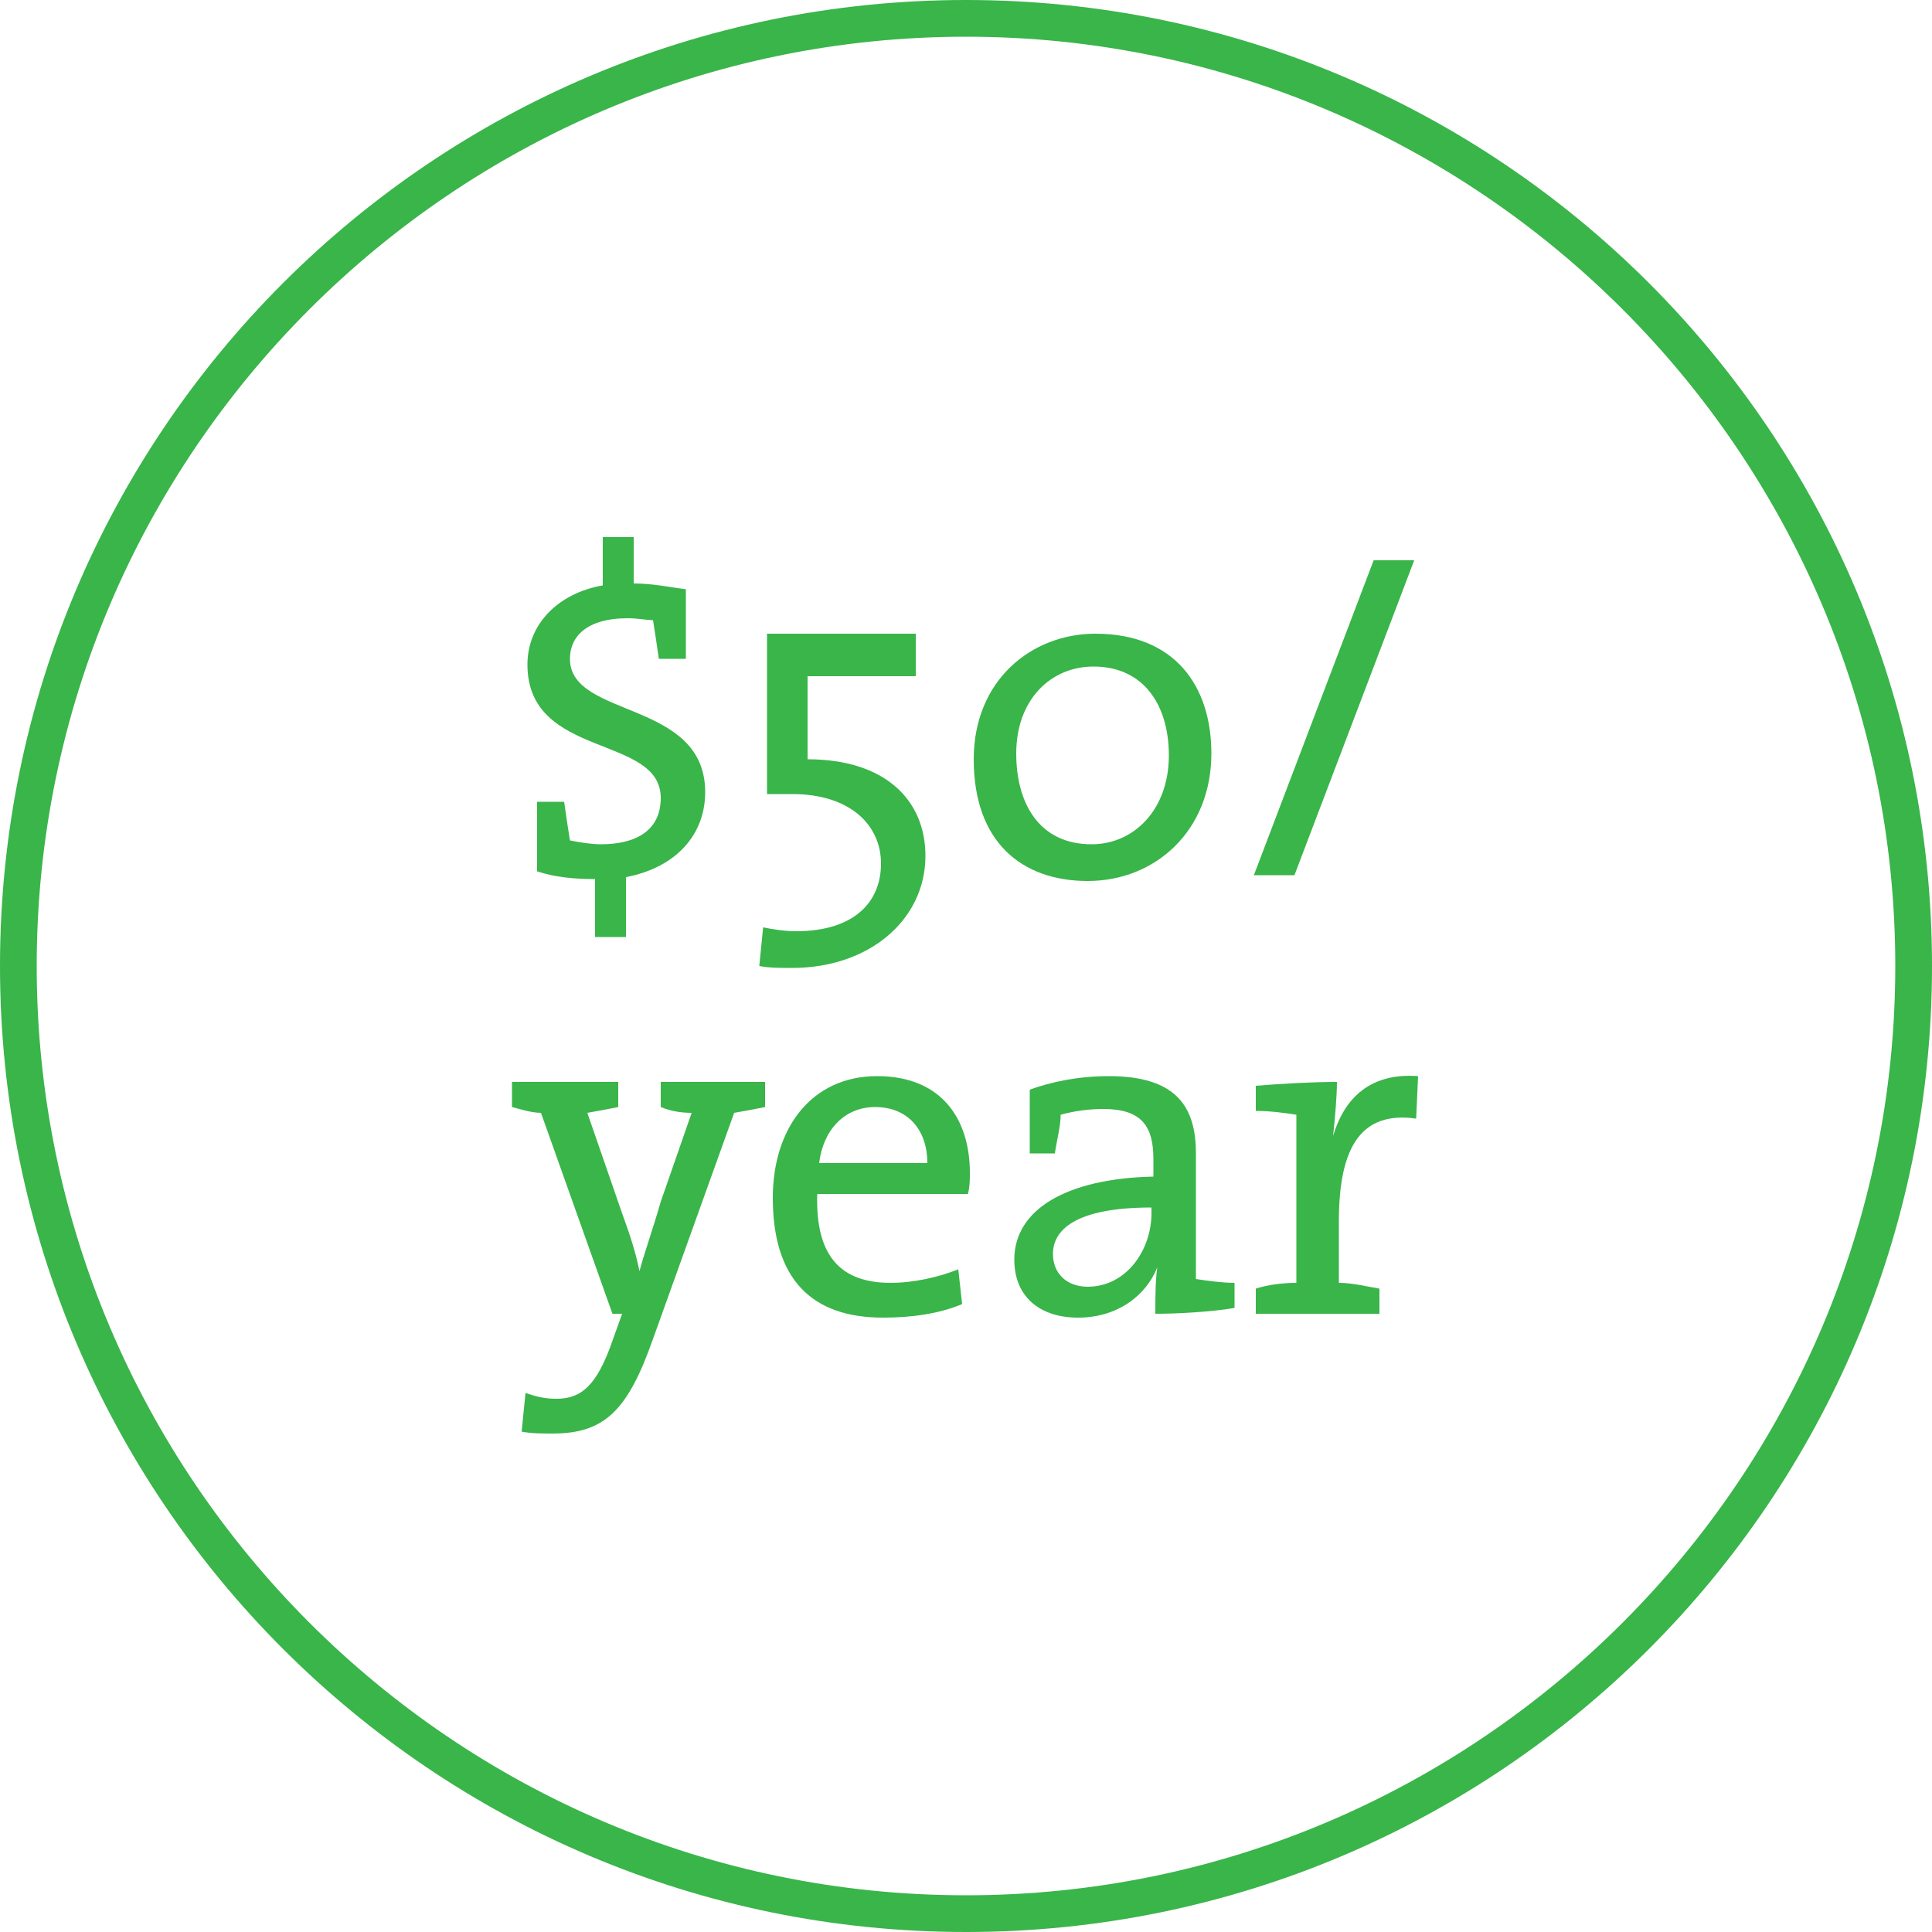 <?xml version="1.0" encoding="utf-8"?>
<!-- Generator: Adobe Illustrator 15.1.0, SVG Export Plug-In . SVG Version: 6.00 Build 0)  -->
<!DOCTYPE svg PUBLIC "-//W3C//DTD SVG 1.1 Tiny//EN" "http://www.w3.org/Graphics/SVG/1.1/DTD/svg11-tiny.dtd">
<svg version="1.1" baseProfile="tiny" id="Layer_1" xmlns="http://www.w3.org/2000/svg" xmlns:xlink="http://www.w3.org/1999/xlink"
	 x="0px" y="0px" width="100px" height="100px" viewBox="0 0 100 100" xml:space="preserve">
<g>
	<path fill="#39B54A" d="M50,100C22.4,100,0,77.6,0,50C0,22.4,22.4,0,50,0c27.6,0,50,22.4,50,50C100,77.6,77.6,100,50,100z M50,1.9
		C23.5,1.9,1.9,23.5,1.9,50S23.5,98.1,50,98.1c26.5,0,48.1-21.6,48.1-48.1S76.5,1.9,50,1.9z"/>
	<g>
		<path fill="#39B54A" d="M27.8,41.5h1.4c0.1,0.7,0.2,1.4,0.3,2c0.5,0.1,1.1,0.2,1.6,0.2c1.8,0,3.1-0.7,3.1-2.4c0-3.3-6.9-2-6.9-6.9
			c0-2.1,1.6-3.7,3.9-4.1v-2.5h1.6v2.4c1,0,1.9,0.2,2.7,0.3v3.6h-1.4c-0.1-0.7-0.2-1.4-0.3-2C33.5,32.1,33,32,32.5,32
			c-2.2,0-3,1-3,2.1c0,3.1,7,2.1,7,6.9c0,2.2-1.5,3.9-4.1,4.4v3.1h-1.6v-3c-1.1,0-2.1-0.1-3-0.4V41.5z"/>
		<path fill="#39B54A" d="M41,50.1c-0.6,0-1.2,0-1.7-0.1l0.2-2c0.5,0.1,1.1,0.2,1.7,0.2c3,0,4.4-1.5,4.4-3.5S44,41.1,41,41.1
			c-0.5,0-0.8,0-1.3,0v-8.3h7.7V35h-5.6v4.3c4,0,6.1,2.1,6.1,5C47.9,47.6,45,50.1,41,50.1z"/>
		<path fill="#39B54A" d="M56.3,45.6c-3.4,0-5.9-2-5.9-6.3c0-4.1,3-6.5,6.3-6.5c4.1,0,6,2.7,6,6.2C62.7,43,59.8,45.6,56.3,45.6z
			 M56.6,34.5c-2.2,0-4,1.7-4,4.5c0,2.6,1.2,4.7,3.9,4.7c2.2,0,4-1.8,4-4.6C60.5,36.5,59.2,34.5,56.6,34.5z"/>
		<path fill="#39B54A" d="M67,45.3h-2.1L71.1,29h2.1L67,45.3z"/>
		<path fill="#39B54A" d="M38,57.6l-4.2,11.7c-1.3,3.7-2.5,4.9-5.2,4.9c-0.5,0-1.1,0-1.6-0.1l0.2-2c0.6,0.2,1,0.3,1.6,0.3
			c1.3,0,2.1-0.7,2.9-3l0.5-1.4h-0.5l-3.7-10.4c-0.5,0-1.1-0.2-1.5-0.3V56h5.5v1.3c-0.5,0.1-1,0.2-1.6,0.3l1.8,5.2
			c0.4,1.1,0.7,2,0.9,3h0c0.2-0.8,0.7-2.2,1.1-3.6l1.6-4.6c-0.6,0-1.1-0.1-1.6-0.3V56h5.4v1.3C39.1,57.4,38.6,57.5,38,57.6z"/>
		<path fill="#39B54A" d="M50.1,61.8h-7.8c-0.1,3.2,1.2,4.6,3.8,4.6c1.2,0,2.5-0.3,3.5-0.7l0.2,1.8c-1.2,0.5-2.6,0.7-4.1,0.7
			C42,68.2,40,66.2,40,62c0-3.6,2-6.3,5.4-6.3c3.4,0,4.8,2.3,4.8,5C50.2,61.1,50.2,61.4,50.1,61.8z M45.3,57.3
			c-1.6,0-2.7,1.2-2.9,2.9H48C48,58.5,47,57.3,45.3,57.3z"/>
		<path fill="#39B54A" d="M59.8,68c0-0.8,0-1.7,0.1-2.4h0c-0.6,1.5-2.1,2.6-4.1,2.6c-2,0-3.3-1.1-3.3-3c0-2.6,2.7-4.2,7.2-4.3V60
			c0-1.7-0.6-2.6-2.6-2.6c-0.7,0-1.5,0.1-2.2,0.3c0,0.6-0.2,1.3-0.3,2h-1.3v-3.3c1.1-0.4,2.5-0.7,4.1-0.7c3.5,0,4.5,1.6,4.5,4v6.5
			c0.6,0.1,1.4,0.2,2,0.2v1.3C62.7,67.9,61,68,59.8,68z M59.6,62.5c-4,0-5.1,1.2-5.1,2.4c0,1,0.7,1.7,1.8,1.7c2,0,3.3-1.9,3.3-3.8
			V62.5z"/>
		<path fill="#39B54A" d="M73.3,57.9c-2.8-0.4-4,1.4-4,5.3v3.2c0.7,0,1.5,0.2,2.1,0.3V68h-6.4v-1.3c0.6-0.2,1.4-0.3,2.1-0.3v-8.7
			c-0.6-0.1-1.4-0.2-2.1-0.2v-1.3c1.2-0.1,2.9-0.2,4.2-0.2c0,0.7-0.1,1.9-0.2,2.8h0c0.5-1.7,1.7-3.3,4.4-3.1L73.3,57.9z"/>
	</g>
</g>
</svg>
